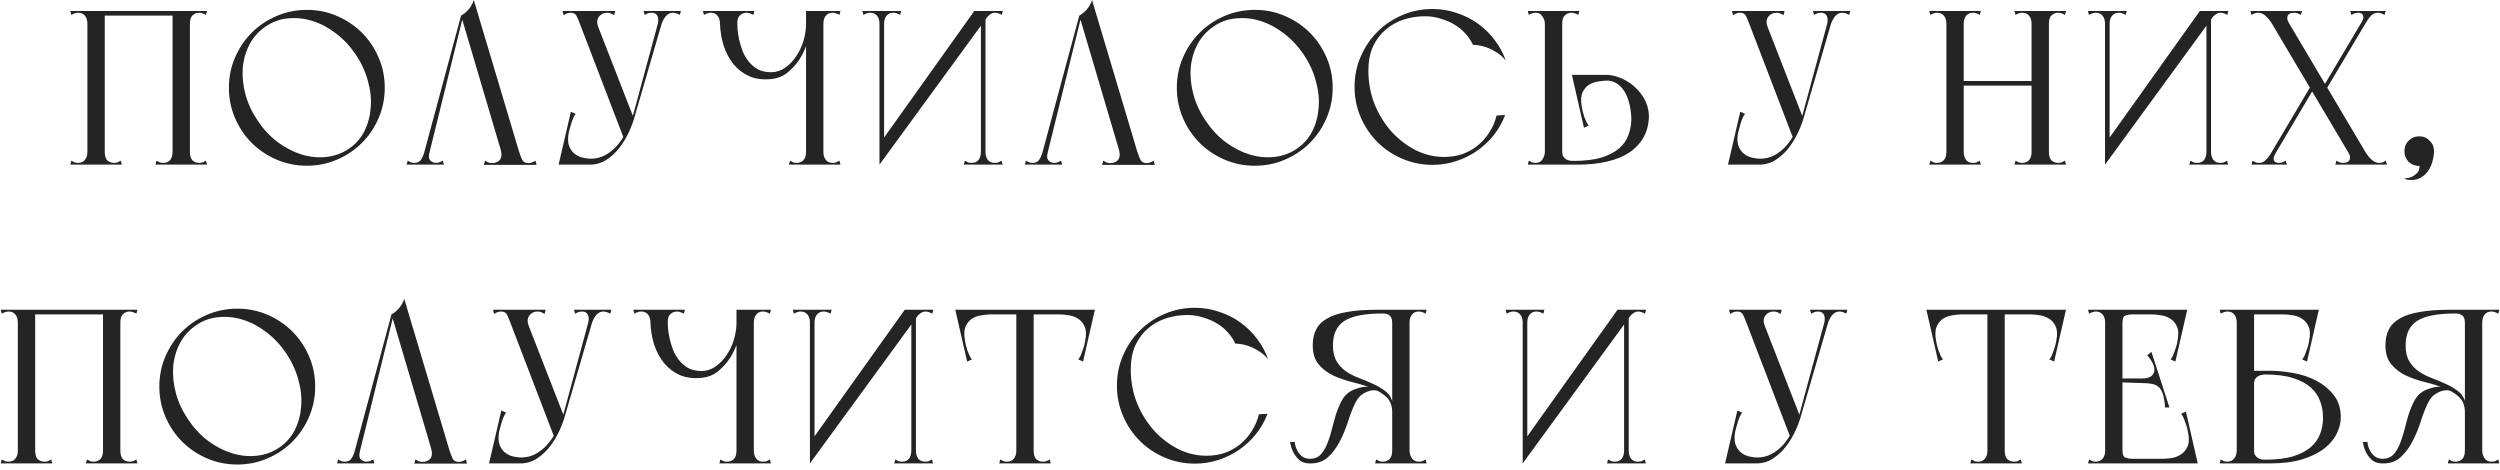 <?xml version="1.0" encoding="UTF-8"?> <svg xmlns="http://www.w3.org/2000/svg" width="410" height="77" viewBox="0 0 410 77" fill="none"> <path d="M14.333 27H17.177V26.388V1.8H14.333V4.428V27ZM28.301 27H31.145V1.8H28.301V27ZM25.493 27H33.953L33.773 26.352C33.581 26.472 33.401 26.568 33.233 26.64C33.065 26.688 32.873 26.712 32.657 26.712C32.249 26.712 31.889 26.58 31.577 26.316C31.289 26.028 31.145 25.548 31.145 24.876C31.145 24.54 31.001 24.396 30.713 24.444C30.449 24.492 30.113 24.576 29.705 24.696C29.321 24.576 28.985 24.492 28.697 24.444C28.433 24.396 28.301 24.54 28.301 24.876C28.301 25.548 28.145 26.028 27.833 26.316C27.545 26.58 27.197 26.712 26.789 26.712C26.573 26.712 26.381 26.688 26.213 26.64C26.045 26.568 25.865 26.472 25.673 26.352L25.493 27ZM28.301 1.8V3.924C28.301 4.26 28.433 4.404 28.697 4.356C28.985 4.308 29.333 4.224 29.741 4.104C30.125 4.224 30.449 4.308 30.713 4.356C31.001 4.404 31.145 4.26 31.145 3.924C31.145 3.252 31.289 2.784 31.577 2.52C31.889 2.232 32.249 2.088 32.657 2.088C32.873 2.088 33.065 2.124 33.233 2.196C33.401 2.244 33.581 2.328 33.773 2.448L33.953 1.8H28.301ZM11.705 2.448C11.897 2.328 12.077 2.244 12.245 2.196C12.413 2.124 12.605 2.088 12.821 2.088C13.301 2.088 13.673 2.256 13.937 2.592C14.201 2.904 14.333 3.348 14.333 3.924C14.333 4.02 14.477 4.092 14.765 4.14C15.077 4.188 15.401 4.212 15.737 4.212C16.097 4.212 16.421 4.188 16.709 4.14C17.021 4.092 17.177 4.02 17.177 3.924C17.177 3.492 17.153 3.168 17.105 2.952C17.081 2.736 17.057 2.568 17.033 2.448C17.033 2.304 17.033 2.196 17.033 2.124C17.057 2.052 17.105 1.944 17.177 1.8H11.525L11.705 2.448ZM11.525 27H19.985L19.805 26.352C19.613 26.472 19.433 26.568 19.265 26.64C19.097 26.688 18.905 26.712 18.689 26.712C18.281 26.712 17.921 26.58 17.609 26.316C17.321 26.028 17.177 25.548 17.177 24.876C17.177 24.54 17.033 24.396 16.745 24.444C16.481 24.492 16.145 24.576 15.737 24.696C15.353 24.576 15.017 24.492 14.729 24.444C14.465 24.396 14.333 24.54 14.333 24.876C14.333 25.188 14.297 25.452 14.225 25.668C14.153 25.884 14.057 26.064 13.937 26.208C13.793 26.4 13.625 26.532 13.433 26.604C13.241 26.676 13.037 26.712 12.821 26.712C12.605 26.712 12.413 26.688 12.245 26.64C12.077 26.568 11.897 26.472 11.705 26.352L11.525 27ZM14.333 2.556H31.145V1.8H14.333V2.556ZM37.54 14.4C37.54 16.152 37.876 17.808 38.548 19.368C39.22 20.928 40.132 22.284 41.284 23.436C42.436 24.588 43.792 25.5 45.352 26.172C46.912 26.844 48.568 27.18 50.32 27.18C52.096 27.18 53.752 26.844 55.288 26.172C56.848 25.5 58.204 24.588 59.356 23.436C60.508 22.284 61.42 20.928 62.092 19.368C62.764 17.808 63.1 16.152 63.1 14.4C63.1 12.624 62.764 10.968 62.092 9.432C61.42 7.872 60.508 6.516 59.356 5.364C58.204 4.212 56.848 3.3 55.288 2.628C53.752 1.956 52.096 1.62 50.32 1.62C48.568 1.62 46.912 1.956 45.352 2.628C43.792 3.3 42.436 4.212 41.284 5.364C40.132 6.516 39.22 7.872 38.548 9.432C37.876 10.968 37.54 12.624 37.54 14.4ZM42.292 19.836C41.356 18.468 40.684 17.04 40.276 15.552C39.868 14.04 39.712 12.588 39.808 11.196C39.928 9.78 40.3 8.472 40.924 7.272C41.572 6.072 42.448 5.1 43.552 4.356C44.656 3.588 45.868 3.144 47.188 3.024C48.532 2.88 49.864 3.012 51.184 3.42C52.528 3.828 53.812 4.5 55.036 5.436C56.284 6.372 57.376 7.524 58.312 8.892C59.248 10.284 59.92 11.736 60.328 13.248C60.76 14.76 60.916 16.224 60.796 17.64C60.7 19.032 60.352 20.328 59.752 21.528C59.152 22.704 58.3 23.664 57.196 24.408C56.092 25.152 54.868 25.596 53.524 25.74C52.18 25.884 50.836 25.752 49.492 25.344C48.148 24.936 46.84 24.264 45.568 23.328C44.32 22.392 43.228 21.228 42.292 19.836ZM79.357 27.036H87.997L87.817 26.352C87.625 26.472 87.433 26.568 87.241 26.64C87.073 26.712 86.881 26.748 86.665 26.748C86.185 26.748 85.849 26.58 85.657 26.244C85.489 25.884 85.309 25.416 85.117 24.84L77.701 -2.14577e-06C77.533 0.552 77.257 1.056 76.873 1.512C76.513 1.944 76.093 2.292 75.613 2.556L82.129 24.588C82.321 25.284 82.273 25.824 81.985 26.208C81.697 26.568 81.265 26.748 80.689 26.748C80.449 26.748 80.245 26.712 80.077 26.64C79.909 26.568 79.729 26.472 79.537 26.352L79.357 27.036ZM66.685 27H68.593H69.925L70.537 24.588L69.601 24.948C69.409 25.572 69.193 26.028 68.953 26.316C68.713 26.58 68.389 26.712 67.981 26.712C67.765 26.712 67.573 26.688 67.405 26.64C67.237 26.568 67.057 26.472 66.865 26.352L66.685 27ZM70.033 26.64L75.973 2.556H75.613L69.133 26.64H70.033ZM72.805 27L72.625 26.352C72.529 26.4 72.385 26.472 72.193 26.568C72.001 26.664 71.773 26.712 71.509 26.712C71.101 26.712 70.777 26.568 70.537 26.28C70.297 25.992 70.273 25.536 70.465 24.912L69.601 24.948L69.025 27H72.805ZM100.899 1.8H92.258L92.439 2.484C92.63 2.364 92.811 2.268 92.978 2.196C93.171 2.124 93.374 2.088 93.591 2.088C94.07 2.088 94.394 2.268 94.562 2.628C94.731 2.964 94.922 3.42 95.138 3.996L102.303 22.68L103.851 19.152L98.126 4.464C97.862 3.792 97.886 3.228 98.198 2.772C98.534 2.316 98.99 2.088 99.567 2.088C99.806 2.088 100.011 2.124 100.179 2.196C100.347 2.268 100.527 2.364 100.719 2.484L100.899 1.8ZM111.663 1.8H109.755H108.423L107.811 4.176L108.495 3.924C108.735 3.3 108.999 2.844 109.287 2.556C109.599 2.244 109.959 2.088 110.367 2.088C110.583 2.088 110.775 2.124 110.943 2.196C111.111 2.244 111.291 2.328 111.483 2.448L111.663 1.8ZM108.423 1.908L103.779 19.044L103.959 19.548L109.107 1.836L108.423 1.908ZM105.543 1.8L105.723 2.448C105.819 2.4 105.963 2.328 106.155 2.232C106.347 2.136 106.575 2.088 106.839 2.088C107.319 2.088 107.643 2.256 107.811 2.592C107.979 2.928 108.003 3.372 107.883 3.924C107.859 4.02 107.883 3.984 107.955 3.816C108.051 3.624 108.123 3.492 108.171 3.42C108.387 3.108 108.531 2.892 108.603 2.772C108.675 2.652 108.735 2.556 108.783 2.484C108.855 2.412 108.915 2.34 108.963 2.268C109.035 2.172 109.155 2.016 109.323 1.8H105.543ZM104.175 18.792L103.779 19.044C103.467 19.98 103.083 20.88 102.627 21.744C102.195 22.584 101.691 23.328 101.115 23.976C100.539 24.6 99.891 25.104 99.171 25.488C98.475 25.848 97.707 26.028 96.867 26.028C96.555 26.028 96.159 25.98 95.678 25.884C95.198 25.788 94.754 25.596 94.347 25.308C93.939 25.02 93.615 24.6 93.374 24.048C93.135 23.472 93.099 22.716 93.266 21.78C93.314 21.612 93.374 21.384 93.447 21.096C93.519 20.784 93.603 20.484 93.698 20.196C93.794 19.884 93.903 19.596 94.022 19.332C94.142 19.044 94.275 18.828 94.418 18.684L93.626 18.324L91.611 27H96.722C97.731 27 98.642 26.736 99.459 26.208C100.275 25.68 100.995 25.008 101.619 24.192C102.243 23.376 102.771 22.488 103.203 21.528C103.635 20.568 103.959 19.656 104.175 18.792ZM135.035 27V1.8H132.191V27H135.035ZM137.663 2.448L137.843 1.8H132.191V3.924H135.035C135.035 3.348 135.167 2.904 135.431 2.592C135.695 2.256 136.067 2.088 136.547 2.088C136.763 2.088 136.955 2.124 137.123 2.196C137.291 2.244 137.471 2.328 137.663 2.448ZM137.843 27L137.663 26.352C137.471 26.472 137.291 26.568 137.123 26.64C136.955 26.688 136.763 26.712 136.547 26.712C136.331 26.712 136.127 26.676 135.935 26.604C135.743 26.532 135.575 26.4 135.431 26.208C135.311 26.064 135.215 25.884 135.143 25.668C135.071 25.452 135.035 25.188 135.035 24.876C135.035 24.732 134.879 24.636 134.567 24.588C134.279 24.516 133.955 24.48 133.595 24.48C133.259 24.48 132.935 24.516 132.623 24.588C132.335 24.636 132.191 24.732 132.191 24.876C132.191 25.548 132.035 26.028 131.723 26.316C131.435 26.58 131.087 26.712 130.679 26.712C130.463 26.712 130.271 26.688 130.103 26.64C129.935 26.568 129.755 26.472 129.563 26.352L129.383 27H137.843ZM133.307 5.22C133.091 4.932 132.911 4.68 132.767 4.464C132.623 4.296 132.491 4.152 132.371 4.032C132.251 3.888 132.191 3.852 132.191 3.924C132.191 4.836 132.047 5.772 131.759 6.732C131.471 7.668 131.063 8.52 130.535 9.288C130.031 10.032 129.431 10.644 128.735 11.124C128.039 11.604 127.283 11.844 126.467 11.844C125.603 11.844 124.859 11.676 124.235 11.34C123.635 10.98 123.131 10.536 122.723 10.008C122.315 9.48 121.991 8.904 121.751 8.28C121.511 7.632 121.331 7.02 121.211 6.444C121.091 5.844 121.007 5.316 120.959 4.86C120.935 4.404 120.923 4.092 120.923 3.924H118.079C118.127 5.172 118.331 6.372 118.691 7.524C119.075 8.676 119.615 9.684 120.311 10.548C121.031 11.412 121.907 12.072 122.939 12.528C123.971 12.96 125.183 13.104 126.575 12.96C127.559 12.84 128.399 12.504 129.095 11.952C129.791 11.376 130.379 10.764 130.859 10.116C131.387 9.372 131.831 8.532 132.191 7.596C132.191 7.452 132.251 7.356 132.371 7.308C132.515 7.26 132.659 7.176 132.803 7.056C132.971 6.936 133.103 6.744 133.199 6.48C133.319 6.216 133.355 5.796 133.307 5.22ZM115.271 1.8L115.451 2.448C115.643 2.328 115.823 2.244 115.991 2.196C116.159 2.124 116.351 2.088 116.567 2.088C116.783 2.088 116.987 2.124 117.179 2.196C117.371 2.268 117.539 2.4 117.683 2.592C117.803 2.736 117.899 2.916 117.971 3.132C118.043 3.348 118.079 3.612 118.079 3.924C118.079 4.044 118.223 4.14 118.511 4.212C118.823 4.26 119.159 4.296 119.519 4.32C119.879 4.32 120.203 4.296 120.491 4.248C120.779 4.176 120.923 4.068 120.923 3.924C120.899 3.252 121.043 2.784 121.355 2.52C121.667 2.232 122.027 2.088 122.435 2.088C122.651 2.088 122.843 2.124 123.011 2.196C123.179 2.244 123.359 2.328 123.551 2.448L123.731 1.8H115.271ZM144.235 27L162.631 1.8H159.787L144.235 23.616V27ZM144.235 27L144.991 25.524V1.8H144.235V27ZM141.607 2.448C141.799 2.328 141.979 2.244 142.147 2.196C142.315 2.124 142.507 2.088 142.723 2.088C143.203 2.088 143.575 2.256 143.839 2.592C144.103 2.904 144.235 3.348 144.235 3.924C144.235 3.948 144.259 3.96 144.307 3.96C144.379 3.96 144.451 3.9 144.523 3.78C144.595 3.636 144.655 3.42 144.703 3.132C144.775 2.82 144.811 2.376 144.811 1.8H141.427L141.607 2.448ZM147.619 2.448L147.799 1.8H144.415C144.415 2.376 144.439 2.82 144.487 3.132C144.559 3.42 144.631 3.636 144.703 3.78C144.775 3.9 144.835 3.96 144.883 3.96C144.955 3.96 144.991 3.948 144.991 3.924C144.991 3.348 145.123 2.904 145.387 2.592C145.651 2.256 146.023 2.088 146.503 2.088C146.719 2.088 146.911 2.124 147.079 2.196C147.247 2.244 147.427 2.328 147.619 2.448ZM160.867 1.8V27H161.623V1.8H160.867ZM158.239 26.352L158.059 27H161.443C161.443 26.424 161.407 25.992 161.335 25.704C161.287 25.392 161.227 25.176 161.155 25.056C161.083 24.912 161.011 24.84 160.939 24.84C160.891 24.84 160.867 24.852 160.867 24.876C160.867 25.452 160.735 25.908 160.471 26.244C160.207 26.556 159.835 26.712 159.355 26.712C159.139 26.712 158.947 26.688 158.779 26.64C158.611 26.568 158.431 26.472 158.239 26.352ZM164.251 26.352C164.059 26.472 163.879 26.568 163.711 26.64C163.543 26.688 163.351 26.712 163.135 26.712C162.655 26.712 162.283 26.556 162.019 26.244C161.755 25.908 161.623 25.452 161.623 24.876C161.623 24.852 161.587 24.84 161.515 24.84C161.467 24.84 161.407 24.912 161.335 25.056C161.263 25.176 161.191 25.392 161.119 25.704C161.071 25.992 161.047 26.424 161.047 27H164.431L164.251 26.352ZM164.287 2.448L164.467 1.8H161.083C161.083 2.376 161.095 2.796 161.119 3.06C161.143 3.324 161.167 3.504 161.191 3.6C161.215 3.696 161.239 3.72 161.263 3.672C161.359 3.552 161.467 3.408 161.587 3.24C161.707 3.048 161.839 2.868 161.983 2.7C162.151 2.532 162.331 2.388 162.523 2.268C162.715 2.148 162.931 2.088 163.171 2.088C163.387 2.088 163.579 2.124 163.747 2.196C163.915 2.244 164.095 2.328 164.287 2.448ZM180.747 27.036H189.387L189.207 26.352C189.015 26.472 188.823 26.568 188.631 26.64C188.463 26.712 188.271 26.748 188.055 26.748C187.575 26.748 187.239 26.58 187.047 26.244C186.879 25.884 186.699 25.416 186.507 24.84L179.091 -2.14577e-06C178.923 0.552 178.647 1.056 178.263 1.512C177.903 1.944 177.483 2.292 177.003 2.556L183.519 24.588C183.711 25.284 183.663 25.824 183.375 26.208C183.087 26.568 182.655 26.748 182.079 26.748C181.839 26.748 181.635 26.712 181.467 26.64C181.299 26.568 181.119 26.472 180.927 26.352L180.747 27.036ZM168.075 27H169.983H171.315L171.927 24.588L170.991 24.948C170.799 25.572 170.583 26.028 170.343 26.316C170.103 26.58 169.779 26.712 169.371 26.712C169.155 26.712 168.963 26.688 168.795 26.64C168.627 26.568 168.447 26.472 168.255 26.352L168.075 27ZM171.423 26.64L177.363 2.556H177.003L170.523 26.64H171.423ZM174.195 27L174.015 26.352C173.919 26.4 173.775 26.472 173.583 26.568C173.391 26.664 173.163 26.712 172.899 26.712C172.491 26.712 172.167 26.568 171.927 26.28C171.687 25.992 171.663 25.536 171.855 24.912L170.991 24.948L170.415 27H174.195ZM193.001 14.4C193.001 16.152 193.337 17.808 194.009 19.368C194.681 20.928 195.593 22.284 196.745 23.436C197.897 24.588 199.253 25.5 200.813 26.172C202.373 26.844 204.029 27.18 205.781 27.18C207.557 27.18 209.213 26.844 210.749 26.172C212.309 25.5 213.665 24.588 214.817 23.436C215.969 22.284 216.881 20.928 217.553 19.368C218.225 17.808 218.561 16.152 218.561 14.4C218.561 12.624 218.225 10.968 217.553 9.432C216.881 7.872 215.969 6.516 214.817 5.364C213.665 4.212 212.309 3.3 210.749 2.628C209.213 1.956 207.557 1.62 205.781 1.62C204.029 1.62 202.373 1.956 200.813 2.628C199.253 3.3 197.897 4.212 196.745 5.364C195.593 6.516 194.681 7.872 194.009 9.432C193.337 10.968 193.001 12.624 193.001 14.4ZM197.753 19.836C196.817 18.468 196.145 17.04 195.737 15.552C195.329 14.04 195.173 12.588 195.269 11.196C195.389 9.78 195.761 8.472 196.385 7.272C197.033 6.072 197.909 5.1 199.013 4.356C200.117 3.588 201.329 3.144 202.649 3.024C203.993 2.88 205.325 3.012 206.645 3.42C207.989 3.828 209.273 4.5 210.497 5.436C211.745 6.372 212.837 7.524 213.773 8.892C214.709 10.284 215.381 11.736 215.789 13.248C216.221 14.76 216.377 16.224 216.257 17.64C216.161 19.032 215.813 20.328 215.213 21.528C214.613 22.704 213.761 23.664 212.657 24.408C211.553 25.152 210.329 25.596 208.985 25.74C207.641 25.884 206.297 25.752 204.953 25.344C203.609 24.936 202.301 24.264 201.029 23.328C199.781 22.392 198.689 21.228 197.753 19.836ZM224.414 11.592C224.414 10.08 224.666 8.76 225.17 7.632C225.698 6.504 226.394 5.58 227.258 4.86C228.122 4.116 229.106 3.564 230.21 3.204C231.338 2.844 232.502 2.664 233.702 2.664C234.59 2.664 235.442 2.796 236.258 3.06C237.098 3.3 237.854 3.624 238.526 4.032C239.222 4.44 239.822 4.932 240.326 5.508C240.854 6.084 241.262 6.696 241.55 7.344C242.198 7.368 242.846 7.476 243.494 7.668C244.046 7.836 244.622 8.1 245.222 8.46C245.846 8.796 246.422 9.288 246.95 9.936C246.518 8.712 245.906 7.584 245.114 6.552C244.322 5.496 243.398 4.596 242.342 3.852C241.31 3.108 240.158 2.532 238.886 2.124C237.638 1.692 236.318 1.476 234.926 1.476C233.174 1.476 231.518 1.812 229.958 2.484C228.398 3.156 227.042 4.068 225.89 5.22C224.738 6.372 223.826 7.728 223.154 9.288C222.482 10.824 222.146 12.48 222.146 14.256C222.146 16.008 222.482 17.664 223.154 19.224C223.826 20.784 224.738 22.14 225.89 23.292C227.042 24.444 228.398 25.356 229.958 26.028C231.518 26.7 233.174 27.036 234.926 27.036C236.294 27.036 237.59 26.832 238.814 26.424C240.062 26.016 241.202 25.452 242.234 24.732C243.266 24.012 244.178 23.16 244.97 22.176C245.762 21.168 246.386 20.064 246.842 18.864C246.578 18.864 246.338 18.876 246.122 18.9C245.93 18.9 245.762 18.912 245.618 18.936C245.474 18.936 245.414 18.936 245.438 18.936C245.222 19.848 244.862 20.712 244.358 21.528C243.878 22.344 243.278 23.064 242.558 23.688C241.838 24.312 240.998 24.816 240.038 25.2C239.078 25.56 238.01 25.74 236.834 25.74C235.226 25.74 233.666 25.368 232.154 24.624C230.666 23.856 229.346 22.836 228.194 21.564C227.042 20.268 226.118 18.768 225.422 17.064C224.75 15.336 224.414 13.512 224.414 11.592ZM253.36 27H256.204V26.388V1.8H253.36V27ZM250.552 27H256.204V24.876H253.36C253.36 25.308 253.228 25.728 252.964 26.136C252.724 26.52 252.352 26.712 251.848 26.712C251.632 26.712 251.44 26.688 251.272 26.64C251.104 26.568 250.924 26.472 250.732 26.352L250.552 27ZM267.544 19.404C267.544 20.34 267.388 21.24 267.076 22.104C266.788 22.944 266.272 23.688 265.528 24.336C264.808 24.96 263.836 25.464 262.612 25.848C261.412 26.208 259.888 26.388 258.04 26.388C257.872 26.388 257.68 26.376 257.464 26.352C257.248 26.304 257.044 26.232 256.852 26.136C256.684 26.016 256.528 25.86 256.384 25.668C256.264 25.476 256.204 25.212 256.204 24.876C256.108 24.972 256.036 25.14 255.988 25.38C255.964 25.596 255.952 25.824 255.952 26.064C255.952 26.304 255.964 26.52 255.988 26.712C256.036 26.904 256.108 27 256.204 27H258.76C260.536 27 262.144 26.832 263.584 26.496C265.024 26.16 266.248 25.656 267.256 24.984C268.264 24.288 269.044 23.436 269.596 22.428C270.148 21.396 270.424 20.208 270.424 18.864C270.352 17.784 270.064 16.836 269.56 16.02C269.056 15.204 268.456 14.52 267.76 13.968C267.088 13.416 266.356 12.996 265.564 12.708C264.796 12.42 264.1 12.276 263.476 12.276L263.512 13.212C263.968 13.212 264.424 13.32 264.88 13.536C265.336 13.752 265.756 14.112 266.14 14.616C266.524 15.096 266.836 15.732 267.076 16.524C267.34 17.316 267.496 18.276 267.544 19.404ZM263.548 12.276H257.788L259.768 20.952L260.56 20.592C260.416 20.448 260.284 20.244 260.164 19.98C260.044 19.692 259.924 19.404 259.804 19.116C259.708 18.804 259.624 18.504 259.552 18.216C259.48 17.904 259.432 17.664 259.408 17.496C259.24 16.512 259.276 15.744 259.516 15.192C259.78 14.616 260.14 14.184 260.596 13.896C261.076 13.608 261.604 13.428 262.18 13.356C262.756 13.26 263.272 13.212 263.728 13.212L263.548 12.276ZM250.552 1.8L250.732 2.448C250.924 2.328 251.104 2.244 251.272 2.196C251.44 2.124 251.632 2.088 251.848 2.088C252.352 2.088 252.724 2.292 252.964 2.7C253.228 3.084 253.36 3.492 253.36 3.924C253.36 4.26 253.516 4.452 253.828 4.5C254.14 4.548 254.5 4.572 254.908 4.572C255.316 4.572 255.628 4.548 255.844 4.5C256.084 4.452 256.204 4.26 256.204 3.924C256.204 3.252 256.348 2.784 256.636 2.52C256.948 2.232 257.308 2.088 257.716 2.088C257.932 2.088 258.124 2.124 258.292 2.196C258.46 2.244 258.64 2.328 258.832 2.448L259.012 1.8H250.552ZM292.676 1.8H284.036L284.216 2.484C284.408 2.364 284.588 2.268 284.756 2.196C284.948 2.124 285.152 2.088 285.368 2.088C285.848 2.088 286.172 2.268 286.34 2.628C286.508 2.964 286.7 3.42 286.916 3.996L294.08 22.68L295.628 19.152L289.904 4.464C289.64 3.792 289.664 3.228 289.976 2.772C290.312 2.316 290.768 2.088 291.344 2.088C291.584 2.088 291.788 2.124 291.956 2.196C292.124 2.268 292.304 2.364 292.496 2.484L292.676 1.8ZM303.44 1.8H301.532H300.2L299.588 4.176L300.272 3.924C300.512 3.3 300.776 2.844 301.064 2.556C301.376 2.244 301.736 2.088 302.144 2.088C302.36 2.088 302.552 2.124 302.72 2.196C302.888 2.244 303.068 2.328 303.26 2.448L303.44 1.8ZM300.2 1.908L295.556 19.044L295.736 19.548L300.884 1.836L300.2 1.908ZM297.32 1.8L297.5 2.448C297.596 2.4 297.74 2.328 297.932 2.232C298.124 2.136 298.352 2.088 298.616 2.088C299.096 2.088 299.42 2.256 299.588 2.592C299.756 2.928 299.78 3.372 299.66 3.924C299.636 4.02 299.66 3.984 299.732 3.816C299.828 3.624 299.9 3.492 299.948 3.42C300.164 3.108 300.308 2.892 300.38 2.772C300.452 2.652 300.512 2.556 300.56 2.484C300.632 2.412 300.692 2.34 300.74 2.268C300.812 2.172 300.932 2.016 301.1 1.8H297.32ZM295.952 18.792L295.556 19.044C295.244 19.98 294.86 20.88 294.404 21.744C293.972 22.584 293.468 23.328 292.892 23.976C292.316 24.6 291.668 25.104 290.948 25.488C290.252 25.848 289.484 26.028 288.644 26.028C288.332 26.028 287.936 25.98 287.456 25.884C286.976 25.788 286.532 25.596 286.124 25.308C285.716 25.02 285.392 24.6 285.152 24.048C284.912 23.472 284.876 22.716 285.044 21.78C285.092 21.612 285.152 21.384 285.224 21.096C285.296 20.784 285.38 20.484 285.476 20.196C285.572 19.884 285.68 19.596 285.8 19.332C285.92 19.044 286.052 18.828 286.196 18.684L285.404 18.324L283.388 27H288.5C289.508 27 290.42 26.736 291.236 26.208C292.052 25.68 292.772 25.008 293.396 24.192C294.02 23.376 294.548 22.488 294.98 21.528C295.412 20.568 295.736 19.656 295.952 18.792ZM333.176 1.8H335.3H336.02V27H333.176V1.8ZM333.176 1.8H336.02V27H333.176V1.8ZM321.656 13.284H333.5V14.04H321.656V13.284ZM319.208 4.428V1.8H322.052V1.98V27H319.208V4.428ZM319.208 1.8H322.052V27H319.208V1.8ZM330.548 26.352C330.74 26.472 330.92 26.568 331.088 26.64C331.256 26.688 331.448 26.712 331.664 26.712C332.072 26.712 332.42 26.58 332.708 26.316C333.02 26.028 333.176 25.548 333.176 24.876C333.176 24.54 333.308 24.396 333.572 24.444C333.86 24.492 334.196 24.576 334.58 24.696C334.988 24.576 335.324 24.492 335.588 24.444C335.876 24.396 336.02 24.54 336.02 24.876C336.02 25.548 336.164 26.028 336.452 26.316C336.764 26.58 337.124 26.712 337.532 26.712C337.748 26.712 337.94 26.688 338.108 26.64C338.276 26.568 338.456 26.472 338.648 26.352L338.828 27H330.368L330.548 26.352ZM338.828 1.8L338.648 2.448C338.456 2.328 338.276 2.244 338.108 2.196C337.94 2.124 337.748 2.088 337.532 2.088C337.124 2.088 336.764 2.232 336.452 2.52C336.164 2.784 336.02 3.252 336.02 3.924C336.02 4.26 335.876 4.404 335.588 4.356C335.324 4.308 335 4.224 334.616 4.104C334.208 4.224 333.86 4.308 333.572 4.356C333.308 4.404 333.176 4.26 333.176 3.924C333.176 3.348 333.044 2.904 332.78 2.592C332.516 2.256 332.144 2.088 331.664 2.088C331.448 2.088 331.256 2.124 331.088 2.196C330.92 2.244 330.74 2.328 330.548 2.448L330.368 1.8H338.828ZM316.4 1.8H324.86L324.68 2.448C324.488 2.328 324.308 2.244 324.14 2.196C323.972 2.124 323.78 2.088 323.564 2.088C323.084 2.088 322.712 2.256 322.448 2.592C322.184 2.904 322.052 3.348 322.052 3.924C322.052 4.02 321.896 4.092 321.584 4.14C321.296 4.188 320.972 4.212 320.612 4.212C320.276 4.212 319.952 4.188 319.64 4.14C319.352 4.092 319.208 4.02 319.208 3.924C319.208 3.348 319.076 2.904 318.812 2.592C318.548 2.256 318.176 2.088 317.696 2.088C317.48 2.088 317.288 2.124 317.12 2.196C316.952 2.244 316.772 2.328 316.58 2.448L316.4 1.8ZM319.208 27V25.02C319.496 25.02 319.808 24.972 320.144 24.876C320.48 24.756 320.792 24.66 321.08 24.588C321.368 24.492 321.596 24.456 321.764 24.48C321.956 24.48 322.052 24.612 322.052 24.876C322.052 25.452 322.184 25.908 322.448 26.244C322.712 26.556 323.084 26.712 323.564 26.712C323.78 26.712 323.972 26.688 324.14 26.64C324.308 26.568 324.488 26.472 324.68 26.352L324.86 27H319.208ZM316.58 26.352C316.772 26.472 316.952 26.568 317.12 26.64C317.288 26.688 317.48 26.712 317.696 26.712C318.104 26.712 318.452 26.58 318.74 26.316C319.052 26.028 319.208 25.548 319.208 24.876C319.208 24.612 319.292 24.48 319.46 24.48C319.652 24.456 319.892 24.492 320.18 24.588C320.468 24.66 320.78 24.756 321.116 24.876C321.452 24.972 321.764 25.02 322.052 25.02V27H316.4L316.58 26.352ZM345.223 27L363.619 1.8H360.775L345.223 23.616V27ZM345.223 27L345.979 25.524V1.8H345.223V27ZM342.595 2.448C342.787 2.328 342.967 2.244 343.135 2.196C343.303 2.124 343.495 2.088 343.711 2.088C344.191 2.088 344.563 2.256 344.827 2.592C345.091 2.904 345.223 3.348 345.223 3.924C345.223 3.948 345.247 3.96 345.295 3.96C345.367 3.96 345.439 3.9 345.511 3.78C345.583 3.636 345.643 3.42 345.691 3.132C345.763 2.82 345.799 2.376 345.799 1.8H342.415L342.595 2.448ZM348.607 2.448L348.787 1.8H345.403C345.403 2.376 345.427 2.82 345.475 3.132C345.547 3.42 345.619 3.636 345.691 3.78C345.763 3.9 345.823 3.96 345.871 3.96C345.943 3.96 345.979 3.948 345.979 3.924C345.979 3.348 346.111 2.904 346.375 2.592C346.639 2.256 347.011 2.088 347.491 2.088C347.707 2.088 347.899 2.124 348.067 2.196C348.235 2.244 348.415 2.328 348.607 2.448ZM361.855 1.8V27H362.611V1.8H361.855ZM359.227 26.352L359.047 27H362.431C362.431 26.424 362.395 25.992 362.323 25.704C362.275 25.392 362.215 25.176 362.143 25.056C362.071 24.912 361.999 24.84 361.927 24.84C361.879 24.84 361.855 24.852 361.855 24.876C361.855 25.452 361.723 25.908 361.459 26.244C361.195 26.556 360.823 26.712 360.343 26.712C360.127 26.712 359.935 26.688 359.767 26.64C359.599 26.568 359.419 26.472 359.227 26.352ZM365.239 26.352C365.047 26.472 364.867 26.568 364.699 26.64C364.531 26.688 364.339 26.712 364.123 26.712C363.643 26.712 363.271 26.556 363.007 26.244C362.743 25.908 362.611 25.452 362.611 24.876C362.611 24.852 362.575 24.84 362.503 24.84C362.455 24.84 362.395 24.912 362.323 25.056C362.251 25.176 362.179 25.392 362.107 25.704C362.059 25.992 362.035 26.424 362.035 27H365.419L365.239 26.352ZM365.275 2.448L365.455 1.8H362.071C362.071 2.376 362.083 2.796 362.107 3.06C362.131 3.324 362.155 3.504 362.179 3.6C362.203 3.696 362.227 3.72 362.251 3.672C362.347 3.552 362.455 3.408 362.575 3.24C362.695 3.048 362.827 2.868 362.971 2.7C363.139 2.532 363.319 2.388 363.511 2.268C363.703 2.148 363.919 2.088 364.159 2.088C364.375 2.088 364.567 2.124 364.735 2.196C364.903 2.244 365.083 2.328 365.275 2.448ZM386.308 27H389.152L374.212 1.8H371.368L386.308 27ZM386.308 27H389.152L374.212 1.8H371.368L386.308 27ZM381.052 15.408L389.152 1.8H388.396L380.548 15.012L381.052 15.408ZM382.996 27H391.456L391.276 26.352C391.084 26.472 390.904 26.568 390.736 26.64C390.568 26.688 390.376 26.712 390.16 26.712C389.752 26.712 389.356 26.544 388.972 26.208C388.588 25.872 388.228 25.428 387.892 24.876C387.796 24.708 387.58 24.6 387.244 24.552C386.932 24.48 386.596 24.468 386.236 24.516C385.9 24.54 385.612 24.6 385.372 24.696C385.156 24.792 385.084 24.912 385.156 25.056C385.42 25.488 385.48 25.872 385.336 26.208C385.192 26.544 384.844 26.712 384.292 26.712C384.076 26.712 383.884 26.688 383.716 26.64C383.548 26.568 383.368 26.472 383.176 26.352L382.996 27ZM372.088 27L379.288 14.832L378.82 14.364L371.332 27H372.088ZM377.524 1.8H369.064L369.244 2.448C369.436 2.328 369.616 2.244 369.784 2.196C369.952 2.124 370.144 2.088 370.36 2.088C370.768 2.088 371.164 2.256 371.548 2.592C371.932 2.928 372.292 3.372 372.628 3.924C372.724 4.092 372.928 4.212 373.24 4.284C373.576 4.332 373.912 4.344 374.248 4.32C374.608 4.272 374.896 4.2 375.112 4.104C375.352 4.008 375.436 3.888 375.364 3.744C375.1 3.312 375.04 2.928 375.184 2.592C375.328 2.256 375.676 2.088 376.228 2.088C376.444 2.088 376.636 2.124 376.804 2.196C376.972 2.244 377.152 2.328 377.344 2.448L377.524 1.8ZM375.04 27L374.86 26.352C374.764 26.4 374.62 26.472 374.428 26.568C374.236 26.664 374.008 26.712 373.744 26.712C373.336 26.712 373.06 26.58 372.916 26.316C372.796 26.028 372.904 25.608 373.24 25.056L372.916 24.84L371.98 27H375.04ZM369.244 27H371.152H372.088L373.204 25.02L372.592 24.876C372.28 25.428 371.956 25.872 371.62 26.208C371.308 26.544 370.948 26.712 370.54 26.712C370.324 26.712 370.132 26.688 369.964 26.64C369.796 26.568 369.616 26.472 369.424 26.352L369.244 27ZM389.152 1.8H388.396H389.152ZM385.444 1.8L385.624 2.448C385.72 2.4 385.864 2.328 386.056 2.232C386.248 2.136 386.476 2.088 386.74 2.088C387.148 2.088 387.412 2.232 387.532 2.52C387.676 2.784 387.58 3.192 387.244 3.744L387.568 3.96L388.504 1.8H385.444ZM391.24 1.8H389.332H388.396L387.28 3.78L387.892 3.924C388.204 3.372 388.516 2.928 388.828 2.592C389.164 2.256 389.536 2.088 389.944 2.088C390.16 2.088 390.352 2.124 390.52 2.196C390.688 2.244 390.868 2.328 391.06 2.448L391.24 1.8ZM394.324 24.804C394.324 25.476 394.552 26.052 395.008 26.532C395.488 26.988 396.076 27.216 396.772 27.216C397.444 27.216 398.008 26.988 398.464 26.532C398.944 26.052 399.184 25.476 399.184 24.804C399.184 24.108 398.944 23.532 398.464 23.076C398.008 22.596 397.444 22.356 396.772 22.356C396.076 22.356 395.488 22.596 395.008 23.076C394.552 23.532 394.324 24.108 394.324 24.804ZM399.184 24.804L396.628 26.64C396.724 26.832 396.784 27.024 396.808 27.216C396.808 27.384 396.784 27.564 396.736 27.756C396.712 27.948 396.616 28.14 396.448 28.332C396.112 28.668 395.788 28.896 395.476 29.016C395.188 29.16 394.804 29.232 394.324 29.232C394.372 29.28 394.444 29.328 394.54 29.376C394.612 29.424 394.72 29.46 394.864 29.484C395.032 29.508 395.236 29.52 395.476 29.52C396.052 29.52 396.568 29.388 397.024 29.124C397.48 28.86 397.864 28.512 398.176 28.08C398.488 27.648 398.728 27.144 398.896 26.568C399.064 25.992 399.16 25.404 399.184 24.804ZM2.924 76H5.768V75.388V50.8H2.924V53.428V76ZM16.892 76H19.736V50.8H16.892V76ZM14.084 76H22.544L22.364 75.352C22.172 75.472 21.992 75.568 21.824 75.64C21.656 75.688 21.464 75.712 21.248 75.712C20.84 75.712 20.48 75.58 20.168 75.316C19.88 75.028 19.736 74.548 19.736 73.876C19.736 73.54 19.592 73.396 19.304 73.444C19.04 73.492 18.704 73.576 18.296 73.696C17.912 73.576 17.576 73.492 17.288 73.444C17.024 73.396 16.892 73.54 16.892 73.876C16.892 74.548 16.736 75.028 16.424 75.316C16.136 75.58 15.788 75.712 15.38 75.712C15.164 75.712 14.972 75.688 14.804 75.64C14.636 75.568 14.456 75.472 14.264 75.352L14.084 76ZM16.892 50.8V52.924C16.892 53.26 17.024 53.404 17.288 53.356C17.576 53.308 17.924 53.224 18.332 53.104C18.716 53.224 19.04 53.308 19.304 53.356C19.592 53.404 19.736 53.26 19.736 52.924C19.736 52.252 19.88 51.784 20.168 51.52C20.48 51.232 20.84 51.088 21.248 51.088C21.464 51.088 21.656 51.124 21.824 51.196C21.992 51.244 22.172 51.328 22.364 51.448L22.544 50.8H16.892ZM0.296 51.448C0.488 51.328 0.668 51.244 0.836 51.196C1.004 51.124 1.196 51.088 1.412 51.088C1.892 51.088 2.264 51.256 2.528 51.592C2.792 51.904 2.924 52.348 2.924 52.924C2.924 53.02 3.068 53.092 3.356 53.14C3.668 53.188 3.992 53.212 4.328 53.212C4.688 53.212 5.012 53.188 5.3 53.14C5.612 53.092 5.768 53.02 5.768 52.924C5.768 52.492 5.744 52.168 5.696 51.952C5.672 51.736 5.648 51.568 5.624 51.448C5.624 51.304 5.624 51.196 5.624 51.124C5.648 51.052 5.696 50.944 5.768 50.8H0.116L0.296 51.448ZM0.116 76H8.576L8.396 75.352C8.204 75.472 8.024 75.568 7.856 75.64C7.688 75.688 7.496 75.712 7.28 75.712C6.872 75.712 6.512 75.58 6.2 75.316C5.912 75.028 5.768 74.548 5.768 73.876C5.768 73.54 5.624 73.396 5.336 73.444C5.072 73.492 4.736 73.576 4.328 73.696C3.944 73.576 3.608 73.492 3.32 73.444C3.056 73.396 2.924 73.54 2.924 73.876C2.924 74.188 2.888 74.452 2.816 74.668C2.744 74.884 2.648 75.064 2.528 75.208C2.384 75.4 2.216 75.532 2.024 75.604C1.832 75.676 1.628 75.712 1.412 75.712C1.196 75.712 1.004 75.688 0.836 75.64C0.668 75.568 0.488 75.472 0.296 75.352L0.116 76ZM2.924 51.556H19.736V50.8H2.924V51.556ZM26.132 63.4C26.132 65.152 26.468 66.808 27.14 68.368C27.812 69.928 28.724 71.284 29.876 72.436C31.028 73.588 32.384 74.5 33.944 75.172C35.504 75.844 37.16 76.18 38.912 76.18C40.688 76.18 42.344 75.844 43.88 75.172C45.44 74.5 46.796 73.588 47.948 72.436C49.1 71.284 50.012 69.928 50.684 68.368C51.356 66.808 51.692 65.152 51.692 63.4C51.692 61.624 51.356 59.968 50.684 58.432C50.012 56.872 49.1 55.516 47.948 54.364C46.796 53.212 45.44 52.3 43.88 51.628C42.344 50.956 40.688 50.62 38.912 50.62C37.16 50.62 35.504 50.956 33.944 51.628C32.384 52.3 31.028 53.212 29.876 54.364C28.724 55.516 27.812 56.872 27.14 58.432C26.468 59.968 26.132 61.624 26.132 63.4ZM30.884 68.836C29.948 67.468 29.276 66.04 28.868 64.552C28.46 63.04 28.304 61.588 28.4 60.196C28.52 58.78 28.892 57.472 29.516 56.272C30.164 55.072 31.04 54.1 32.144 53.356C33.248 52.588 34.46 52.144 35.78 52.024C37.124 51.88 38.456 52.012 39.776 52.42C41.12 52.828 42.404 53.5 43.628 54.436C44.876 55.372 45.968 56.524 46.904 57.892C47.84 59.284 48.512 60.736 48.92 62.248C49.352 63.76 49.508 65.224 49.388 66.64C49.292 68.032 48.944 69.328 48.344 70.528C47.744 71.704 46.892 72.664 45.788 73.408C44.684 74.152 43.46 74.596 42.116 74.74C40.772 74.884 39.428 74.752 38.084 74.344C36.74 73.936 35.432 73.264 34.16 72.328C32.912 71.392 31.82 70.228 30.884 68.836ZM67.949 76.036H76.589L76.409 75.352C76.217 75.472 76.025 75.568 75.833 75.64C75.665 75.712 75.473 75.748 75.257 75.748C74.777 75.748 74.441 75.58 74.249 75.244C74.081 74.884 73.901 74.416 73.709 73.84L66.293 49C66.125 49.552 65.849 50.056 65.465 50.512C65.105 50.944 64.685 51.292 64.205 51.556L70.721 73.588C70.913 74.284 70.865 74.824 70.577 75.208C70.289 75.568 69.857 75.748 69.281 75.748C69.041 75.748 68.837 75.712 68.669 75.64C68.501 75.568 68.321 75.472 68.129 75.352L67.949 76.036ZM55.277 76H57.185H58.517L59.129 73.588L58.193 73.948C58.001 74.572 57.785 75.028 57.545 75.316C57.305 75.58 56.981 75.712 56.573 75.712C56.357 75.712 56.165 75.688 55.997 75.64C55.829 75.568 55.649 75.472 55.457 75.352L55.277 76ZM58.625 75.64L64.565 51.556H64.205L57.725 75.64H58.625ZM61.397 76L61.217 75.352C61.121 75.4 60.977 75.472 60.785 75.568C60.593 75.664 60.365 75.712 60.101 75.712C59.693 75.712 59.369 75.568 59.129 75.28C58.889 74.992 58.865 74.536 59.057 73.912L58.193 73.948L57.617 76H61.397ZM89.49 50.8H80.85L81.03 51.484C81.222 51.364 81.402 51.268 81.57 51.196C81.762 51.124 81.966 51.088 82.182 51.088C82.662 51.088 82.986 51.268 83.154 51.628C83.322 51.964 83.514 52.42 83.73 52.996L90.894 71.68L92.442 68.152L86.718 53.464C86.454 52.792 86.478 52.228 86.79 51.772C87.126 51.316 87.582 51.088 88.158 51.088C88.398 51.088 88.602 51.124 88.77 51.196C88.938 51.268 89.118 51.364 89.31 51.484L89.49 50.8ZM100.254 50.8H98.346H97.014L96.402 53.176L97.086 52.924C97.326 52.3 97.59 51.844 97.878 51.556C98.19 51.244 98.55 51.088 98.958 51.088C99.174 51.088 99.366 51.124 99.534 51.196C99.702 51.244 99.882 51.328 100.074 51.448L100.254 50.8ZM97.014 50.908L92.37 68.044L92.55 68.548L97.698 50.836L97.014 50.908ZM94.134 50.8L94.314 51.448C94.41 51.4 94.554 51.328 94.746 51.232C94.938 51.136 95.166 51.088 95.43 51.088C95.91 51.088 96.234 51.256 96.402 51.592C96.57 51.928 96.594 52.372 96.474 52.924C96.45 53.02 96.474 52.984 96.546 52.816C96.642 52.624 96.714 52.492 96.762 52.42C96.978 52.108 97.122 51.892 97.194 51.772C97.266 51.652 97.326 51.556 97.374 51.484C97.446 51.412 97.506 51.34 97.554 51.268C97.626 51.172 97.746 51.016 97.914 50.8H94.134ZM92.766 67.792L92.37 68.044C92.058 68.98 91.674 69.88 91.218 70.744C90.786 71.584 90.282 72.328 89.706 72.976C89.13 73.6 88.482 74.104 87.762 74.488C87.066 74.848 86.298 75.028 85.458 75.028C85.146 75.028 84.75 74.98 84.27 74.884C83.79 74.788 83.346 74.596 82.938 74.308C82.53 74.02 82.206 73.6 81.966 73.048C81.726 72.472 81.69 71.716 81.858 70.78C81.906 70.612 81.966 70.384 82.038 70.096C82.11 69.784 82.194 69.484 82.29 69.196C82.386 68.884 82.494 68.596 82.614 68.332C82.734 68.044 82.866 67.828 83.01 67.684L82.218 67.324L80.202 76H85.314C86.322 76 87.234 75.736 88.05 75.208C88.866 74.68 89.586 74.008 90.21 73.192C90.834 72.376 91.362 71.488 91.794 70.528C92.226 69.568 92.55 68.656 92.766 67.792ZM123.627 76V50.8H120.783V76H123.627ZM126.255 51.448L126.435 50.8H120.783V52.924H123.627C123.627 52.348 123.759 51.904 124.023 51.592C124.287 51.256 124.659 51.088 125.139 51.088C125.355 51.088 125.547 51.124 125.715 51.196C125.883 51.244 126.063 51.328 126.255 51.448ZM126.435 76L126.255 75.352C126.063 75.472 125.883 75.568 125.715 75.64C125.547 75.688 125.355 75.712 125.139 75.712C124.923 75.712 124.719 75.676 124.527 75.604C124.335 75.532 124.167 75.4 124.023 75.208C123.903 75.064 123.807 74.884 123.735 74.668C123.663 74.452 123.627 74.188 123.627 73.876C123.627 73.732 123.471 73.636 123.159 73.588C122.871 73.516 122.547 73.48 122.187 73.48C121.851 73.48 121.527 73.516 121.215 73.588C120.927 73.636 120.783 73.732 120.783 73.876C120.783 74.548 120.627 75.028 120.315 75.316C120.027 75.58 119.679 75.712 119.271 75.712C119.055 75.712 118.863 75.688 118.695 75.64C118.527 75.568 118.347 75.472 118.155 75.352L117.975 76H126.435ZM121.898 54.22C121.683 53.932 121.503 53.68 121.359 53.464C121.215 53.296 121.083 53.152 120.963 53.032C120.843 52.888 120.783 52.852 120.783 52.924C120.783 53.836 120.639 54.772 120.351 55.732C120.063 56.668 119.655 57.52 119.127 58.288C118.623 59.032 118.023 59.644 117.327 60.124C116.631 60.604 115.875 60.844 115.059 60.844C114.195 60.844 113.451 60.676 112.827 60.34C112.227 59.98 111.723 59.536 111.314 59.008C110.907 58.48 110.583 57.904 110.343 57.28C110.103 56.632 109.923 56.02 109.803 55.444C109.683 54.844 109.599 54.316 109.551 53.86C109.527 53.404 109.515 53.092 109.515 52.924H106.671C106.719 54.172 106.923 55.372 107.283 56.524C107.667 57.676 108.207 58.684 108.903 59.548C109.623 60.412 110.499 61.072 111.531 61.528C112.563 61.96 113.775 62.104 115.167 61.96C116.151 61.84 116.991 61.504 117.687 60.952C118.383 60.376 118.971 59.764 119.451 59.116C119.979 58.372 120.423 57.532 120.783 56.596C120.783 56.452 120.843 56.356 120.963 56.308C121.107 56.26 121.251 56.176 121.395 56.056C121.563 55.936 121.695 55.744 121.791 55.48C121.911 55.216 121.947 54.796 121.898 54.22ZM103.863 50.8L104.043 51.448C104.235 51.328 104.415 51.244 104.583 51.196C104.751 51.124 104.943 51.088 105.159 51.088C105.375 51.088 105.579 51.124 105.771 51.196C105.963 51.268 106.131 51.4 106.275 51.592C106.395 51.736 106.491 51.916 106.562 52.132C106.635 52.348 106.671 52.612 106.671 52.924C106.671 53.044 106.815 53.14 107.103 53.212C107.415 53.26 107.751 53.296 108.111 53.32C108.471 53.32 108.795 53.296 109.083 53.248C109.371 53.176 109.515 53.068 109.515 52.924C109.491 52.252 109.635 51.784 109.947 51.52C110.259 51.232 110.619 51.088 111.027 51.088C111.243 51.088 111.435 51.124 111.603 51.196C111.771 51.244 111.951 51.328 112.143 51.448L112.323 50.8H103.863ZM132.827 76L151.223 50.8H148.379L132.827 72.616V76ZM132.827 76L133.583 74.524V50.8H132.827V76ZM130.199 51.448C130.391 51.328 130.571 51.244 130.739 51.196C130.907 51.124 131.099 51.088 131.315 51.088C131.795 51.088 132.167 51.256 132.431 51.592C132.695 51.904 132.827 52.348 132.827 52.924C132.827 52.948 132.851 52.96 132.899 52.96C132.971 52.96 133.043 52.9 133.115 52.78C133.187 52.636 133.247 52.42 133.295 52.132C133.367 51.82 133.403 51.376 133.403 50.8H130.019L130.199 51.448ZM136.211 51.448L136.391 50.8H133.007C133.007 51.376 133.031 51.82 133.079 52.132C133.151 52.42 133.223 52.636 133.295 52.78C133.367 52.9 133.427 52.96 133.475 52.96C133.547 52.96 133.583 52.948 133.583 52.924C133.583 52.348 133.715 51.904 133.979 51.592C134.243 51.256 134.615 51.088 135.095 51.088C135.311 51.088 135.503 51.124 135.671 51.196C135.839 51.244 136.019 51.328 136.211 51.448ZM149.459 50.8V76H150.215V50.8H149.459ZM146.831 75.352L146.651 76H150.035C150.035 75.424 149.999 74.992 149.927 74.704C149.879 74.392 149.819 74.176 149.747 74.056C149.675 73.912 149.603 73.84 149.531 73.84C149.483 73.84 149.459 73.852 149.459 73.876C149.459 74.452 149.327 74.908 149.063 75.244C148.799 75.556 148.427 75.712 147.947 75.712C147.731 75.712 147.539 75.688 147.371 75.64C147.203 75.568 147.023 75.472 146.831 75.352ZM152.843 75.352C152.651 75.472 152.471 75.568 152.303 75.64C152.135 75.688 151.943 75.712 151.727 75.712C151.247 75.712 150.875 75.556 150.611 75.244C150.347 74.908 150.215 74.452 150.215 73.876C150.215 73.852 150.179 73.84 150.107 73.84C150.059 73.84 149.999 73.912 149.927 74.056C149.855 74.176 149.783 74.392 149.711 74.704C149.663 74.992 149.639 75.424 149.639 76H153.023L152.843 75.352ZM152.879 51.448L153.059 50.8H149.675C149.675 51.376 149.687 51.796 149.711 52.06C149.735 52.324 149.759 52.504 149.783 52.6C149.807 52.696 149.831 52.72 149.855 52.672C149.951 52.552 150.059 52.408 150.179 52.24C150.299 52.048 150.431 51.868 150.575 51.7C150.743 51.532 150.923 51.388 151.115 51.268C151.307 51.148 151.523 51.088 151.763 51.088C151.979 51.088 152.171 51.124 152.339 51.196C152.507 51.244 152.687 51.328 152.879 51.448ZM166.675 76H169.519V75.388V50.8H166.675V76ZM163.867 76H172.327L172.147 75.352C171.955 75.472 171.775 75.568 171.607 75.64C171.439 75.688 171.247 75.712 171.031 75.712C170.623 75.712 170.263 75.58 169.951 75.316C169.663 75.028 169.519 74.548 169.519 73.876C169.519 73.54 169.375 73.396 169.087 73.444C168.823 73.492 168.487 73.576 168.079 73.696C167.695 73.576 167.359 73.492 167.071 73.444C166.807 73.396 166.675 73.54 166.675 73.876C166.675 74.188 166.639 74.452 166.567 74.668C166.495 74.884 166.399 75.064 166.279 75.208C166.135 75.4 165.967 75.532 165.775 75.604C165.583 75.676 165.379 75.712 165.163 75.712C164.947 75.712 164.755 75.688 164.587 75.64C164.419 75.568 164.239 75.472 164.047 75.352L163.867 76ZM157.567 51.556H172.255H179.131V50.8H157.567V51.556ZM159.475 50.8H156.667L158.611 59.296L159.403 58.936C159.259 58.792 159.127 58.588 159.007 58.324C158.887 58.036 158.767 57.748 158.647 57.46C158.551 57.148 158.467 56.848 158.395 56.56C158.323 56.248 158.275 56.008 158.251 55.84C158.083 54.856 158.119 54.088 158.359 53.536C158.623 52.96 158.983 52.528 159.439 52.24C159.919 51.952 160.447 51.772 161.023 51.7C161.599 51.604 162.115 51.556 162.571 51.556L159.475 50.8ZM176.755 50.8L173.659 51.556C174.115 51.556 174.631 51.604 175.207 51.7C175.783 51.772 176.299 51.952 176.755 52.24C177.235 52.528 177.607 52.96 177.871 53.536C178.135 54.088 178.171 54.856 177.979 55.84C177.955 56.008 177.907 56.248 177.835 56.56C177.763 56.848 177.667 57.148 177.547 57.46C177.451 57.748 177.343 58.036 177.223 58.324C177.103 58.588 176.971 58.792 176.827 58.936L177.619 59.296L179.563 50.8H176.755ZM185.443 60.592C185.443 59.08 185.695 57.76 186.199 56.632C186.727 55.504 187.423 54.58 188.287 53.86C189.151 53.116 190.135 52.564 191.239 52.204C192.367 51.844 193.531 51.664 194.731 51.664C195.619 51.664 196.471 51.796 197.287 52.06C198.127 52.3 198.883 52.624 199.555 53.032C200.251 53.44 200.851 53.932 201.355 54.508C201.883 55.084 202.291 55.696 202.579 56.344C203.227 56.368 203.875 56.476 204.523 56.668C205.075 56.836 205.651 57.1 206.251 57.46C206.875 57.796 207.451 58.288 207.979 58.936C207.547 57.712 206.935 56.584 206.143 55.552C205.351 54.496 204.427 53.596 203.371 52.852C202.339 52.108 201.187 51.532 199.915 51.124C198.667 50.692 197.347 50.476 195.955 50.476C194.203 50.476 192.547 50.812 190.987 51.484C189.427 52.156 188.071 53.068 186.919 54.22C185.767 55.372 184.855 56.728 184.183 58.288C183.511 59.824 183.175 61.48 183.175 63.256C183.175 65.008 183.511 66.664 184.183 68.224C184.855 69.784 185.767 71.14 186.919 72.292C188.071 73.444 189.427 74.356 190.987 75.028C192.547 75.7 194.203 76.036 195.955 76.036C197.323 76.036 198.619 75.832 199.843 75.424C201.091 75.016 202.231 74.452 203.263 73.732C204.295 73.012 205.207 72.16 205.999 71.176C206.791 70.168 207.415 69.064 207.871 67.864C207.607 67.864 207.367 67.876 207.151 67.9C206.959 67.9 206.791 67.912 206.647 67.936C206.503 67.936 206.443 67.936 206.467 67.936C206.251 68.848 205.891 69.712 205.387 70.528C204.907 71.344 204.307 72.064 203.587 72.688C202.867 73.312 202.027 73.816 201.067 74.2C200.107 74.56 199.039 74.74 197.863 74.74C196.255 74.74 194.695 74.368 193.183 73.624C191.695 72.856 190.375 71.836 189.223 70.564C188.071 69.268 187.147 67.768 186.451 66.064C185.779 64.336 185.443 62.512 185.443 60.592ZM231.165 76V50.8H228.321V75.388V76H231.165ZM233.793 51.448L233.973 50.8H228.321V52.96C228.321 53.176 228.465 53.32 228.753 53.392C229.065 53.44 229.389 53.452 229.725 53.428C230.085 53.38 230.409 53.308 230.697 53.212C231.009 53.116 231.165 53.02 231.165 52.924C231.165 52.348 231.297 51.904 231.561 51.592C231.825 51.256 232.197 51.088 232.677 51.088C232.893 51.088 233.085 51.124 233.253 51.196C233.421 51.244 233.601 51.328 233.793 51.448ZM233.973 76L233.793 75.352C233.601 75.472 233.421 75.568 233.253 75.64C233.085 75.688 232.893 75.712 232.677 75.712C232.173 75.712 231.789 75.52 231.525 75.136C231.285 74.728 231.165 74.308 231.165 73.876C231.165 73.54 231.009 73.348 230.697 73.3C230.385 73.252 230.025 73.228 229.617 73.228C229.209 73.228 228.885 73.252 228.645 73.3C228.429 73.348 228.321 73.54 228.321 73.876C228.321 74.548 228.165 75.028 227.853 75.316C227.565 75.58 227.217 75.712 226.809 75.712C226.593 75.712 226.401 75.688 226.233 75.64C226.065 75.568 225.885 75.472 225.693 75.352L225.513 76H233.973ZM225.765 50.8L226.809 51.412C227.289 51.412 227.661 51.532 227.925 51.772C228.189 51.988 228.321 52.384 228.321 52.96C228.441 52.936 228.573 52.816 228.717 52.6C228.861 52.36 228.933 52.144 228.933 51.952C228.933 51.76 228.897 51.52 228.825 51.232C228.753 50.944 228.585 50.8 228.321 50.8H225.765ZM215.289 56.632C215.289 57.952 215.613 58.996 216.261 59.764C216.909 60.532 217.713 61.144 218.673 61.6C219.633 62.032 220.677 62.392 221.805 62.68C222.933 62.944 223.977 63.268 224.937 63.652C225.897 64.012 226.701 64.492 227.349 65.092C227.997 65.692 228.321 66.532 228.321 67.612C228.321 67.756 228.333 67.756 228.357 67.612C228.381 67.444 228.405 67.24 228.429 67C228.453 66.736 228.453 66.484 228.429 66.244C228.429 65.98 228.393 65.812 228.321 65.74C228.081 65.02 227.661 64.456 227.061 64.048C226.485 63.616 225.837 63.244 225.117 62.932C224.397 62.596 223.653 62.284 222.885 61.996C222.117 61.708 221.409 61.348 220.761 60.916C220.137 60.484 219.621 59.932 219.213 59.26C218.805 58.588 218.601 57.712 218.601 56.632C218.601 54.784 219.225 53.452 220.473 52.636C221.721 51.82 223.833 51.412 226.809 51.412C226.641 51.292 226.485 51.184 226.341 51.088C226.221 51.016 226.101 50.956 225.981 50.908C225.885 50.836 225.813 50.8 225.765 50.8C223.869 50.8 222.261 50.92 220.941 51.16C219.621 51.376 218.541 51.724 217.701 52.204C216.861 52.66 216.249 53.26 215.865 54.004C215.481 54.724 215.289 55.6 215.289 56.632ZM211.581 72.472C211.677 73.12 211.857 73.696 212.121 74.2C212.337 74.632 212.649 75.04 213.057 75.424C213.465 75.784 214.005 75.976 214.677 76C215.949 76.048 216.981 75.712 217.773 74.992C218.565 74.272 219.225 73.384 219.753 72.328C220.305 71.272 220.761 70.156 221.121 68.98C221.505 67.804 221.913 66.784 222.345 65.92C222.489 65.632 222.693 65.344 222.957 65.056C223.245 64.768 223.569 64.54 223.929 64.372C224.289 64.18 224.673 64.06 225.081 64.012C225.489 63.964 225.897 64.048 226.305 64.264C226.113 64 225.873 63.784 225.585 63.616C225.321 63.448 224.937 63.388 224.433 63.436C224.121 63.412 223.809 63.424 223.497 63.472C223.209 63.52 222.885 63.604 222.525 63.724C222.165 63.82 221.805 63.976 221.445 64.192C220.845 64.552 220.365 65.08 220.005 65.776C219.645 66.472 219.333 67.228 219.069 68.044C218.829 68.86 218.601 69.7 218.385 70.564C218.169 71.404 217.917 72.172 217.629 72.868C217.341 73.564 216.981 74.14 216.549 74.596C216.117 75.028 215.553 75.244 214.857 75.244C214.353 75.244 213.933 75.124 213.597 74.884C213.285 74.644 213.033 74.368 212.841 74.056C212.649 73.72 212.517 73.408 212.445 73.12C212.373 72.808 212.337 72.592 212.337 72.472H211.581ZM249.721 76L268.117 50.8H265.273L249.721 72.616V76ZM249.721 76L250.477 74.524V50.8H249.721V76ZM247.093 51.448C247.285 51.328 247.465 51.244 247.633 51.196C247.801 51.124 247.993 51.088 248.209 51.088C248.689 51.088 249.061 51.256 249.325 51.592C249.589 51.904 249.721 52.348 249.721 52.924C249.721 52.948 249.745 52.96 249.793 52.96C249.865 52.96 249.937 52.9 250.009 52.78C250.081 52.636 250.141 52.42 250.189 52.132C250.261 51.82 250.297 51.376 250.297 50.8H246.913L247.093 51.448ZM253.105 51.448L253.285 50.8H249.901C249.901 51.376 249.925 51.82 249.973 52.132C250.045 52.42 250.117 52.636 250.189 52.78C250.261 52.9 250.321 52.96 250.369 52.96C250.441 52.96 250.477 52.948 250.477 52.924C250.477 52.348 250.609 51.904 250.873 51.592C251.137 51.256 251.509 51.088 251.989 51.088C252.205 51.088 252.397 51.124 252.565 51.196C252.733 51.244 252.913 51.328 253.105 51.448ZM266.353 50.8V76H267.109V50.8H266.353ZM263.725 75.352L263.545 76H266.929C266.929 75.424 266.893 74.992 266.821 74.704C266.773 74.392 266.713 74.176 266.641 74.056C266.569 73.912 266.497 73.84 266.425 73.84C266.377 73.84 266.353 73.852 266.353 73.876C266.353 74.452 266.221 74.908 265.957 75.244C265.693 75.556 265.321 75.712 264.841 75.712C264.625 75.712 264.433 75.688 264.265 75.64C264.097 75.568 263.917 75.472 263.725 75.352ZM269.737 75.352C269.545 75.472 269.365 75.568 269.197 75.64C269.029 75.688 268.837 75.712 268.621 75.712C268.141 75.712 267.769 75.556 267.505 75.244C267.241 74.908 267.109 74.452 267.109 73.876C267.109 73.852 267.073 73.84 267.001 73.84C266.953 73.84 266.893 73.912 266.821 74.056C266.749 74.176 266.677 74.392 266.605 74.704C266.557 74.992 266.533 75.424 266.533 76H269.917L269.737 75.352ZM269.773 51.448L269.953 50.8H266.569C266.569 51.376 266.581 51.796 266.605 52.06C266.629 52.324 266.653 52.504 266.677 52.6C266.701 52.696 266.725 52.72 266.749 52.672C266.845 52.552 266.953 52.408 267.073 52.24C267.193 52.048 267.325 51.868 267.469 51.7C267.637 51.532 267.817 51.388 268.009 51.268C268.201 51.148 268.417 51.088 268.657 51.088C268.873 51.088 269.065 51.124 269.233 51.196C269.401 51.244 269.581 51.328 269.773 51.448ZM292.201 50.8H283.561L283.741 51.484C283.933 51.364 284.113 51.268 284.281 51.196C284.473 51.124 284.677 51.088 284.893 51.088C285.373 51.088 285.697 51.268 285.865 51.628C286.033 51.964 286.225 52.42 286.441 52.996L293.605 71.68L295.153 68.152L289.429 53.464C289.165 52.792 289.189 52.228 289.501 51.772C289.837 51.316 290.293 51.088 290.869 51.088C291.109 51.088 291.313 51.124 291.481 51.196C291.649 51.268 291.829 51.364 292.021 51.484L292.201 50.8ZM302.965 50.8H301.057H299.725L299.113 53.176L299.797 52.924C300.037 52.3 300.301 51.844 300.589 51.556C300.901 51.244 301.261 51.088 301.669 51.088C301.885 51.088 302.077 51.124 302.245 51.196C302.413 51.244 302.593 51.328 302.785 51.448L302.965 50.8ZM299.725 50.908L295.081 68.044L295.261 68.548L300.409 50.836L299.725 50.908ZM296.845 50.8L297.025 51.448C297.121 51.4 297.265 51.328 297.457 51.232C297.649 51.136 297.877 51.088 298.141 51.088C298.621 51.088 298.945 51.256 299.113 51.592C299.281 51.928 299.305 52.372 299.185 52.924C299.161 53.02 299.185 52.984 299.257 52.816C299.353 52.624 299.425 52.492 299.473 52.42C299.689 52.108 299.833 51.892 299.905 51.772C299.977 51.652 300.037 51.556 300.085 51.484C300.157 51.412 300.217 51.34 300.265 51.268C300.337 51.172 300.457 51.016 300.625 50.8H296.845ZM295.477 67.792L295.081 68.044C294.769 68.98 294.385 69.88 293.929 70.744C293.497 71.584 292.993 72.328 292.417 72.976C291.841 73.6 291.193 74.104 290.473 74.488C289.777 74.848 289.009 75.028 288.169 75.028C287.857 75.028 287.461 74.98 286.981 74.884C286.501 74.788 286.057 74.596 285.649 74.308C285.241 74.02 284.917 73.6 284.677 73.048C284.437 72.472 284.401 71.716 284.569 70.78C284.617 70.612 284.677 70.384 284.749 70.096C284.821 69.784 284.905 69.484 285.001 69.196C285.097 68.884 285.205 68.596 285.325 68.332C285.445 68.044 285.577 67.828 285.721 67.684L284.929 67.324L282.913 76H288.025C289.033 76 289.945 75.736 290.761 75.208C291.577 74.68 292.297 74.008 292.921 73.192C293.545 72.376 294.073 71.488 294.505 70.528C294.937 69.568 295.261 68.656 295.477 67.792ZM325.933 76H328.777V75.388V50.8H325.933V76ZM323.125 76H331.585L331.405 75.352C331.213 75.472 331.033 75.568 330.865 75.64C330.697 75.688 330.505 75.712 330.289 75.712C329.881 75.712 329.521 75.58 329.209 75.316C328.921 75.028 328.777 74.548 328.777 73.876C328.777 73.54 328.633 73.396 328.345 73.444C328.081 73.492 327.745 73.576 327.337 73.696C326.953 73.576 326.617 73.492 326.329 73.444C326.065 73.396 325.933 73.54 325.933 73.876C325.933 74.188 325.897 74.452 325.825 74.668C325.753 74.884 325.657 75.064 325.537 75.208C325.393 75.4 325.225 75.532 325.033 75.604C324.841 75.676 324.637 75.712 324.421 75.712C324.205 75.712 324.013 75.688 323.845 75.64C323.677 75.568 323.497 75.472 323.305 75.352L323.125 76ZM316.825 51.556H331.513H338.389V50.8H316.825V51.556ZM318.733 50.8H315.925L317.869 59.296L318.661 58.936C318.517 58.792 318.385 58.588 318.265 58.324C318.145 58.036 318.025 57.748 317.905 57.46C317.809 57.148 317.725 56.848 317.653 56.56C317.581 56.248 317.533 56.008 317.509 55.84C317.341 54.856 317.377 54.088 317.617 53.536C317.881 52.96 318.241 52.528 318.697 52.24C319.177 51.952 319.705 51.772 320.281 51.7C320.857 51.604 321.373 51.556 321.829 51.556L318.733 50.8ZM336.013 50.8L332.917 51.556C333.373 51.556 333.889 51.604 334.465 51.7C335.041 51.772 335.557 51.952 336.013 52.24C336.493 52.528 336.865 52.96 337.129 53.536C337.393 54.088 337.429 54.856 337.237 55.84C337.213 56.008 337.165 56.248 337.093 56.56C337.021 56.848 336.925 57.148 336.805 57.46C336.709 57.748 336.601 58.036 336.481 58.324C336.361 58.588 336.229 58.792 336.085 58.936L336.877 59.296L338.821 50.8H336.013ZM345.241 76H348.085V75.388V50.8H345.241V76ZM345.241 51.556H358.273V50.8H345.241V51.556ZM355.897 50.8L352.801 51.556C353.257 51.556 353.773 51.604 354.349 51.7C354.925 51.772 355.441 51.952 355.897 52.24C356.377 52.528 356.749 52.96 357.013 53.536C357.277 54.088 357.313 54.856 357.121 55.84C357.097 56.008 357.049 56.248 356.977 56.56C356.905 56.848 356.809 57.148 356.689 57.46C356.593 57.748 356.485 58.036 356.365 58.324C356.245 58.588 356.113 58.792 355.969 58.936L356.761 59.296L358.705 50.8H355.897ZM342.433 50.8L342.613 51.448C342.805 51.328 342.985 51.244 343.153 51.196C343.321 51.124 343.513 51.088 343.729 51.088C343.945 51.088 344.137 51.124 344.305 51.196C344.497 51.268 344.677 51.4 344.845 51.592C344.965 51.736 345.061 51.916 345.133 52.132C345.205 52.348 345.241 52.612 345.241 52.924C345.241 53.26 345.373 53.404 345.637 53.356C345.925 53.308 346.261 53.224 346.645 53.104C347.053 53.224 347.389 53.308 347.653 53.356C347.941 53.404 348.085 53.26 348.085 52.924C348.085 52.252 348.253 51.856 348.589 51.736C348.949 51.616 349.321 51.556 349.705 51.556H350.749L350.893 50.8H344.809H344.305H342.433ZM346.933 62.068V62.68L352.513 62.86V62.068H346.933ZM352.837 57.712L352.153 58.252C353.113 59.404 353.485 60.328 353.269 61.024C353.053 61.72 352.405 62.068 351.325 62.068V62.824C351.973 62.824 352.525 62.872 352.981 62.968C353.437 63.064 353.809 63.256 354.097 63.544C354.385 63.832 354.601 64.24 354.745 64.768C354.913 65.296 355.021 65.98 355.069 66.82H355.789L352.837 57.712ZM345.241 75.244V76H360.001V75.244H345.241ZM357.625 76H360.433L358.489 67.504L357.697 67.864C357.841 68.008 357.973 68.224 358.093 68.512C358.213 68.776 358.321 69.064 358.417 69.376C358.537 69.664 358.633 69.964 358.705 70.276C358.777 70.564 358.825 70.792 358.849 70.96C359.041 71.92 359.005 72.688 358.741 73.264C358.477 73.84 358.105 74.272 357.625 74.56C357.169 74.848 356.653 75.04 356.077 75.136C355.501 75.208 354.985 75.244 354.529 75.244L357.625 76ZM342.433 76H344.305H344.809H350.893L350.749 75.244H349.705C349.321 75.244 348.949 75.184 348.589 75.064C348.253 74.944 348.085 74.548 348.085 73.876C348.085 73.54 347.941 73.396 347.653 73.444C347.389 73.492 347.053 73.576 346.645 73.696C346.261 73.576 345.925 73.492 345.637 73.444C345.373 73.396 345.241 73.54 345.241 73.876C345.241 74.188 345.205 74.452 345.133 74.668C345.061 74.884 344.965 75.064 344.845 75.208C344.677 75.4 344.497 75.532 344.305 75.604C344.137 75.676 343.945 75.712 343.729 75.712C343.513 75.712 343.321 75.688 343.153 75.64C342.985 75.568 342.805 75.472 342.613 75.352L342.433 76ZM369.671 76H372.227C374.363 76 376.163 75.772 377.627 75.316C379.115 74.836 380.315 74.236 381.227 73.516C382.163 72.772 382.835 71.956 383.243 71.068C383.675 70.18 383.891 69.316 383.891 68.476C383.891 66.988 383.507 65.764 382.739 64.804C381.971 63.82 381.011 63.028 379.859 62.428C378.707 61.828 377.447 61.408 376.079 61.168C374.711 60.928 373.427 60.808 372.227 60.808H369.671C369.575 60.808 369.503 60.904 369.455 61.096C369.431 61.288 369.419 61.504 369.419 61.744C369.419 61.984 369.431 62.224 369.455 62.464C369.503 62.68 369.575 62.836 369.671 62.932C369.671 62.596 369.731 62.332 369.851 62.14C369.995 61.948 370.151 61.804 370.319 61.708C370.511 61.588 370.715 61.516 370.931 61.492C371.147 61.444 371.339 61.42 371.507 61.42C373.331 61.42 374.843 61.612 376.043 61.996C377.267 62.38 378.239 62.896 378.959 63.544C379.679 64.192 380.195 64.948 380.507 65.812C380.819 66.652 380.975 67.54 380.975 68.476C380.975 69.412 380.819 70.3 380.507 71.14C380.195 71.98 379.679 72.712 378.959 73.336C378.239 73.96 377.267 74.464 376.043 74.848C374.843 75.208 373.331 75.388 371.507 75.388C371.339 75.388 371.147 75.376 370.931 75.352C370.715 75.304 370.511 75.232 370.319 75.136C370.151 75.016 369.995 74.86 369.851 74.668C369.731 74.476 369.671 74.212 369.671 73.876C369.575 73.972 369.503 74.14 369.455 74.38C369.431 74.596 369.419 74.824 369.419 75.064C369.419 75.304 369.431 75.52 369.455 75.712C369.503 75.904 369.575 76 369.671 76ZM364.019 76H369.671V73.876H366.827C366.827 74.404 366.683 74.848 366.395 75.208C366.107 75.544 365.747 75.712 365.315 75.712C365.099 75.712 364.907 75.688 364.739 75.64C364.571 75.568 364.391 75.472 364.199 75.352L364.019 76ZM366.827 76H369.671V50.8H366.827V76ZM366.827 51.556H379.859V50.8H366.827V51.556ZM377.483 50.8L374.387 51.556C374.843 51.556 375.359 51.604 375.935 51.7C376.511 51.772 377.027 51.952 377.483 52.24C377.963 52.528 378.335 52.96 378.599 53.536C378.863 54.088 378.899 54.856 378.707 55.84C378.683 56.008 378.635 56.248 378.563 56.56C378.491 56.848 378.395 57.148 378.275 57.46C378.179 57.748 378.071 58.036 377.951 58.324C377.831 58.588 377.699 58.792 377.555 58.936L378.347 59.296L380.291 50.8H377.483ZM364.199 51.448C364.391 51.328 364.571 51.244 364.739 51.196C364.907 51.124 365.099 51.088 365.315 51.088C365.795 51.088 366.167 51.256 366.431 51.592C366.695 51.904 366.827 52.348 366.827 52.924H367.691V50.8H364.019L364.199 51.448ZM407.087 76V50.8H404.243V75.388V76H407.087ZM409.715 51.448L409.895 50.8H404.243V52.96C404.243 53.176 404.387 53.32 404.675 53.392C404.987 53.44 405.311 53.452 405.647 53.428C406.007 53.38 406.331 53.308 406.619 53.212C406.931 53.116 407.087 53.02 407.087 52.924C407.087 52.348 407.219 51.904 407.483 51.592C407.747 51.256 408.119 51.088 408.599 51.088C408.815 51.088 409.007 51.124 409.175 51.196C409.343 51.244 409.523 51.328 409.715 51.448ZM409.895 76L409.715 75.352C409.523 75.472 409.343 75.568 409.175 75.64C409.007 75.688 408.815 75.712 408.599 75.712C408.095 75.712 407.711 75.52 407.447 75.136C407.207 74.728 407.087 74.308 407.087 73.876C407.087 73.54 406.931 73.348 406.619 73.3C406.307 73.252 405.947 73.228 405.539 73.228C405.131 73.228 404.807 73.252 404.567 73.3C404.351 73.348 404.243 73.54 404.243 73.876C404.243 74.548 404.087 75.028 403.775 75.316C403.487 75.58 403.139 75.712 402.731 75.712C402.515 75.712 402.323 75.688 402.155 75.64C401.987 75.568 401.807 75.472 401.615 75.352L401.435 76H409.895ZM401.687 50.8L402.731 51.412C403.211 51.412 403.583 51.532 403.847 51.772C404.111 51.988 404.243 52.384 404.243 52.96C404.363 52.936 404.495 52.816 404.639 52.6C404.783 52.36 404.855 52.144 404.855 51.952C404.855 51.76 404.819 51.52 404.747 51.232C404.675 50.944 404.507 50.8 404.243 50.8H401.687ZM391.211 56.632C391.211 57.952 391.535 58.996 392.183 59.764C392.831 60.532 393.635 61.144 394.595 61.6C395.555 62.032 396.599 62.392 397.727 62.68C398.855 62.944 399.899 63.268 400.859 63.652C401.819 64.012 402.623 64.492 403.271 65.092C403.919 65.692 404.243 66.532 404.243 67.612C404.243 67.756 404.255 67.756 404.279 67.612C404.303 67.444 404.327 67.24 404.351 67C404.375 66.736 404.375 66.484 404.351 66.244C404.351 65.98 404.315 65.812 404.243 65.74C404.003 65.02 403.583 64.456 402.983 64.048C402.407 63.616 401.759 63.244 401.039 62.932C400.319 62.596 399.575 62.284 398.807 61.996C398.039 61.708 397.331 61.348 396.683 60.916C396.059 60.484 395.543 59.932 395.135 59.26C394.727 58.588 394.523 57.712 394.523 56.632C394.523 54.784 395.147 53.452 396.395 52.636C397.643 51.82 399.755 51.412 402.731 51.412C402.563 51.292 402.407 51.184 402.263 51.088C402.143 51.016 402.023 50.956 401.903 50.908C401.807 50.836 401.735 50.8 401.687 50.8C399.791 50.8 398.183 50.92 396.863 51.16C395.543 51.376 394.463 51.724 393.623 52.204C392.783 52.66 392.171 53.26 391.787 54.004C391.403 54.724 391.211 55.6 391.211 56.632ZM387.503 72.472C387.599 73.12 387.779 73.696 388.043 74.2C388.259 74.632 388.571 75.04 388.979 75.424C389.387 75.784 389.927 75.976 390.599 76C391.871 76.048 392.903 75.712 393.695 74.992C394.487 74.272 395.147 73.384 395.675 72.328C396.227 71.272 396.683 70.156 397.043 68.98C397.427 67.804 397.835 66.784 398.267 65.92C398.411 65.632 398.615 65.344 398.879 65.056C399.167 64.768 399.491 64.54 399.851 64.372C400.211 64.18 400.595 64.06 401.003 64.012C401.411 63.964 401.819 64.048 402.227 64.264C402.035 64 401.795 63.784 401.507 63.616C401.243 63.448 400.859 63.388 400.355 63.436C400.043 63.412 399.731 63.424 399.419 63.472C399.131 63.52 398.807 63.604 398.447 63.724C398.087 63.82 397.727 63.976 397.367 64.192C396.767 64.552 396.287 65.08 395.927 65.776C395.567 66.472 395.255 67.228 394.991 68.044C394.751 68.86 394.523 69.7 394.307 70.564C394.091 71.404 393.839 72.172 393.551 72.868C393.263 73.564 392.903 74.14 392.471 74.596C392.039 75.028 391.475 75.244 390.779 75.244C390.275 75.244 389.855 75.124 389.519 74.884C389.207 74.644 388.955 74.368 388.763 74.056C388.571 73.72 388.439 73.408 388.367 73.12C388.295 72.808 388.259 72.592 388.259 72.472H387.503Z" fill="#242424"></path> </svg> 